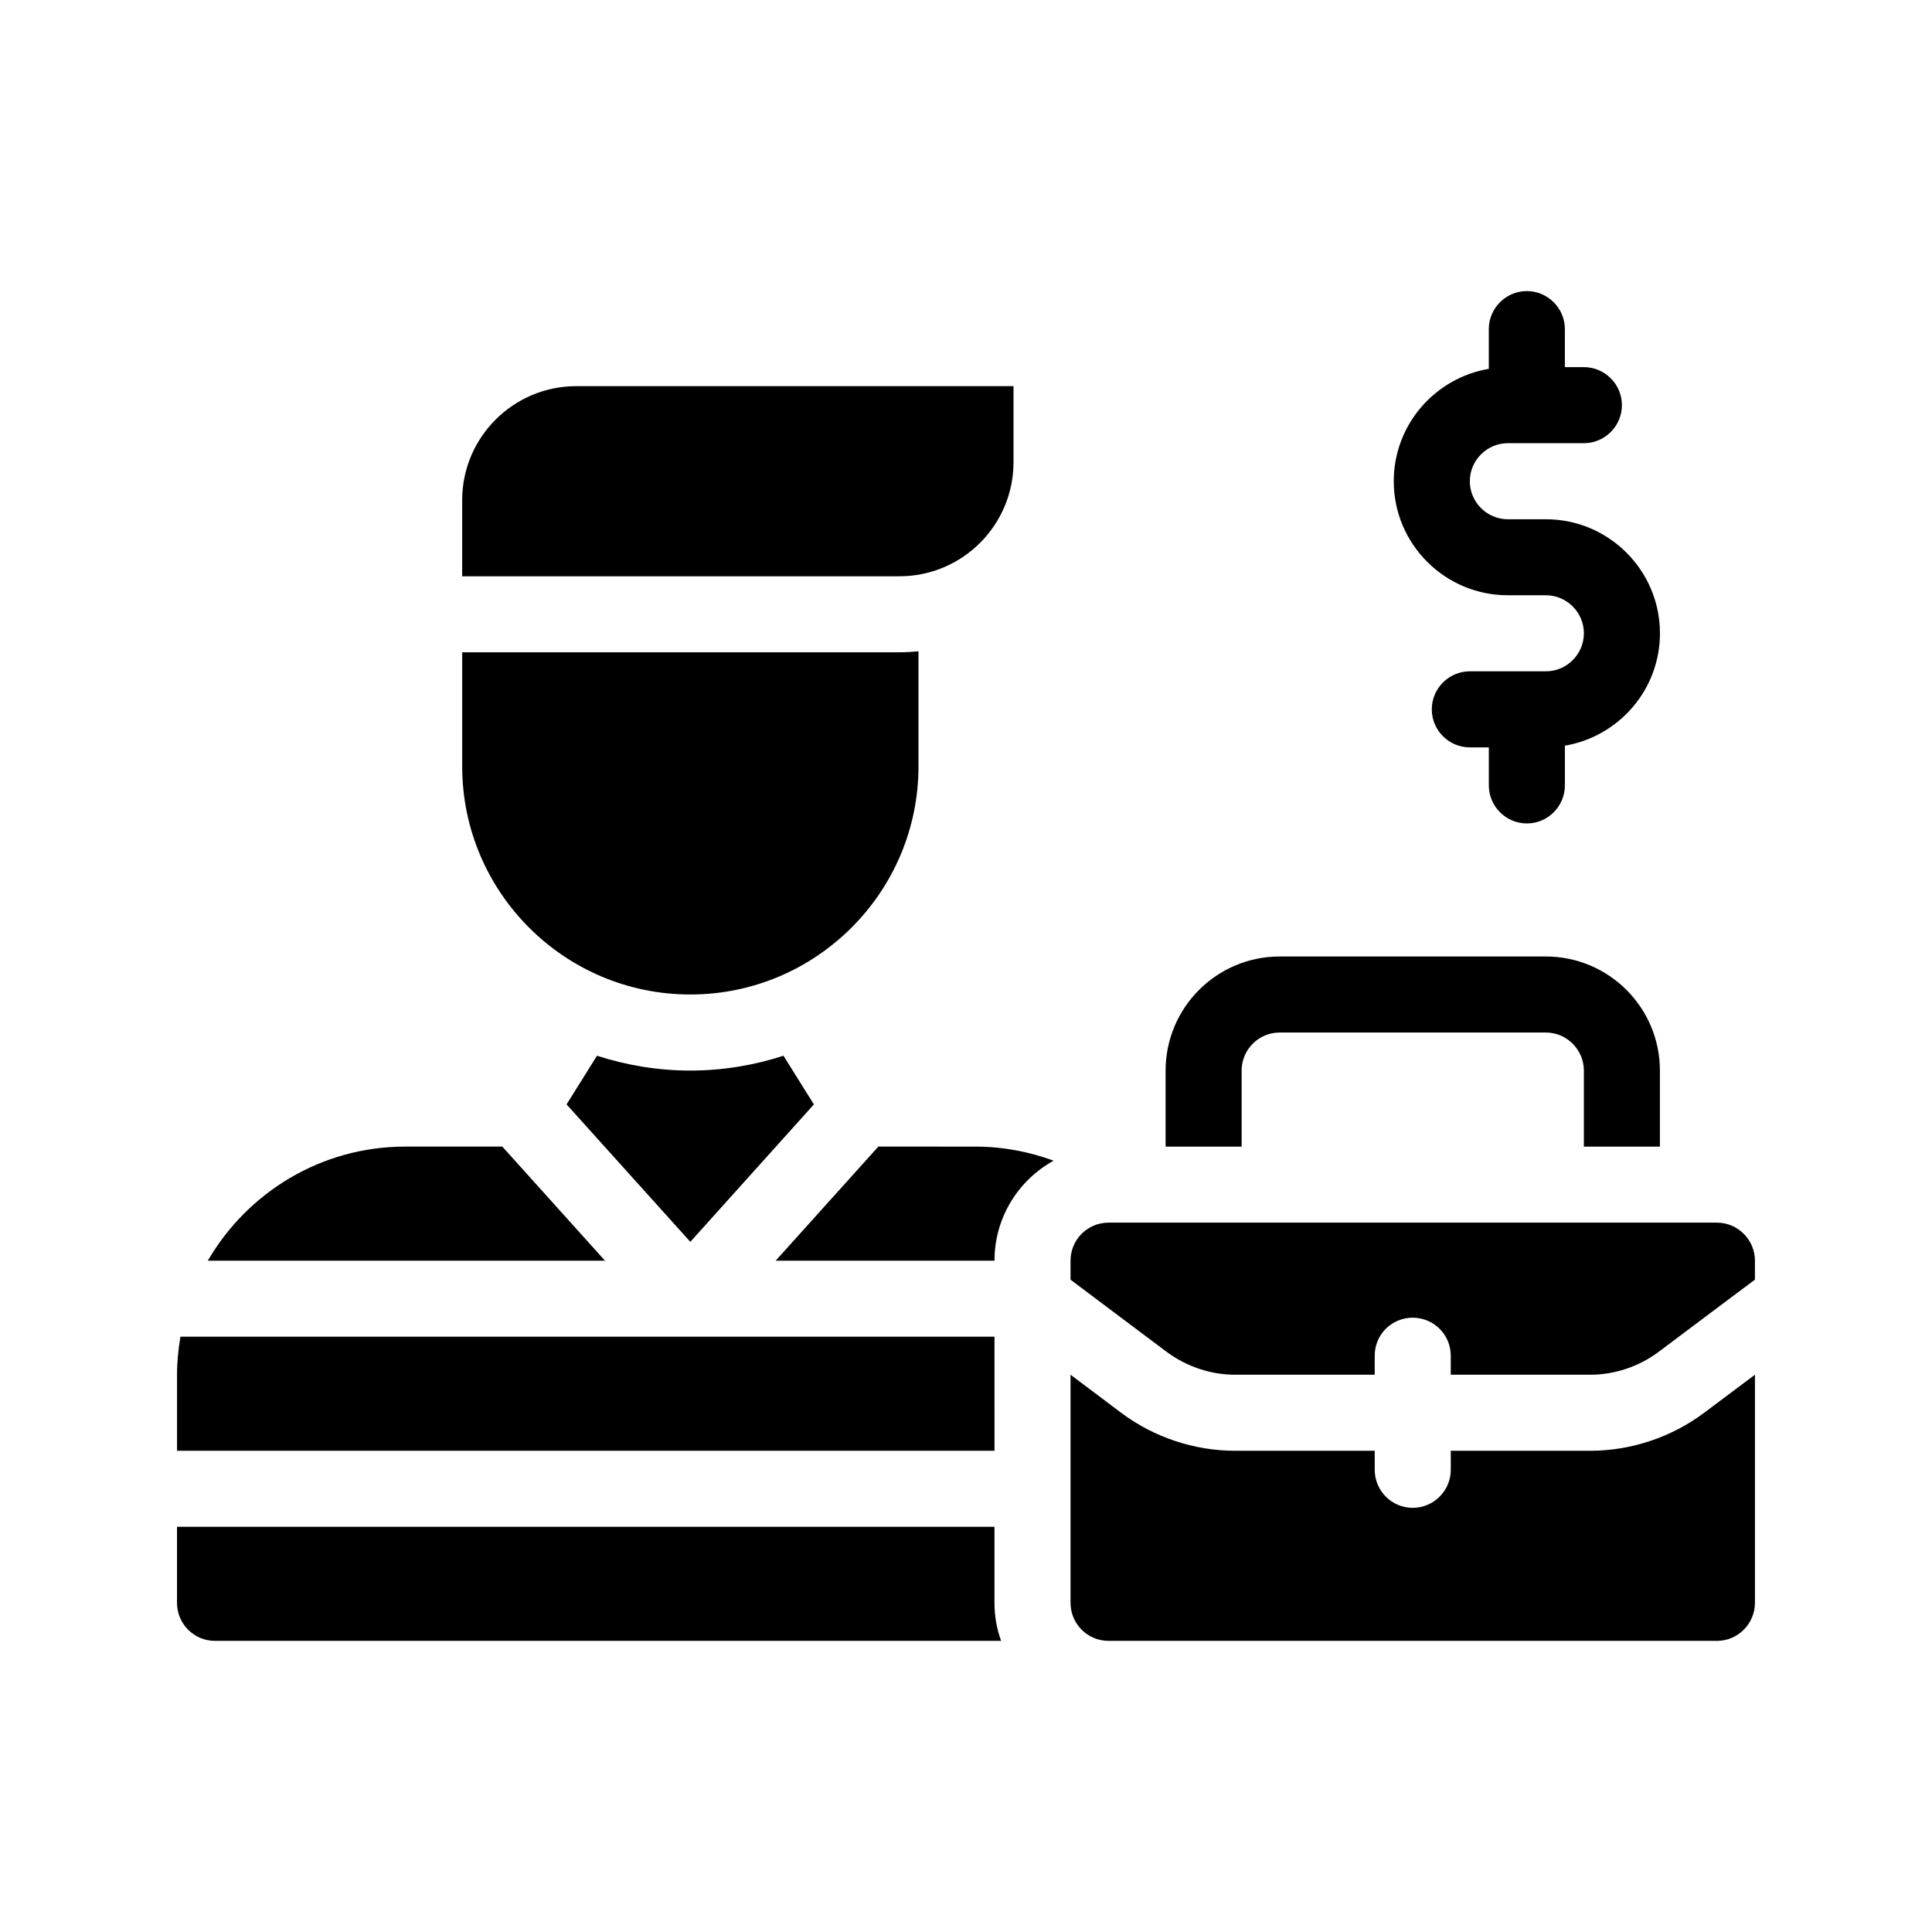 <?xml version="1.0" encoding="UTF-8"?>
<!-- Uploaded to: SVG Repo, www.svgrepo.com, Generator: SVG Repo Mixer Tools -->
<svg fill="#000000" width="800px" height="800px" version="1.1" viewBox="144 144 512 512" xmlns="http://www.w3.org/2000/svg">
 <g>
  <path d="m407.55 548.62h-216.64v20.152c0 5.543 4.484 10.078 10.078 10.078h208.32c-1.16-3.176-1.762-6.551-1.762-10.078z"/>
  <path d="m376.77 447.86-27.207 30.23h57.988c0-11.438 6.348-21.363 15.668-26.5-6.449-2.367-13.453-3.727-20.707-3.727 0-0.004-25.742-0.004-25.742-0.004z"/>
  <path d="m277.12 447.86h-25.746c-22.32 0-41.816 12.191-52.297 30.23h105.25z"/>
  <path d="m407.55 498.24h-215.73c-0.555 3.273-0.906 6.648-0.906 10.078v20.152h216.64z"/>
  <path d="m302.21 423.78-8.062 12.898 32.797 36.426 32.746-36.426-8.062-12.898c-7.758 2.519-16.07 3.93-24.688 3.93-8.609 0-16.922-1.41-24.73-3.93z"/>
  <path d="m326.95 407.55c33.301 0 60.457-27.105 60.457-60.457v-30.48c-1.664 0.152-3.375 0.25-5.039 0.25h-115.88v30.23c0 33.352 27.105 60.457 60.457 60.457z"/>
  <path d="m412.59 266.49v-20.152h-115.88c-16.676 0-30.23 13.551-30.23 30.23v20.152h115.88c16.68 0 30.23-13.555 30.23-30.23z"/>
  <path d="m543.59 301.75h10.078c5.543 0 10.078 4.535 10.078 10.078s-4.535 10.078-10.078 10.078h-20.152c-5.543 0-10.078 4.535-10.078 10.078s4.535 10.078 10.078 10.078h5.039v10.078c0 5.543 4.535 10.078 10.078 10.078 5.543 0 10.078-4.535 10.078-10.078v-10.531c14.258-2.418 25.191-14.812 25.191-29.773 0-16.676-13.551-30.23-30.23-30.23h-10.078c-5.543 0-10.078-4.535-10.078-10.078s4.535-10.078 10.078-10.078h20.152c5.543 0 10.078-4.535 10.078-10.078s-4.535-10.078-10.078-10.078h-5.039v-10.078c0-5.543-4.535-10.078-10.078-10.078s-10.078 4.535-10.078 10.078v10.531c-14.258 2.418-25.191 14.812-25.191 29.773 0 16.68 13.551 30.23 30.23 30.23z"/>
  <path d="m473.05 427.71c0-5.543 4.484-10.078 10.078-10.078h70.535c5.543 0 10.078 4.535 10.078 10.078v20.152h20.152v-20.152c0-16.676-13.551-30.23-30.23-30.23h-70.535c-16.676 0-30.23 13.551-30.23 30.23v20.152h20.152z"/>
  <path d="m565.4 528.47h-36.93v5.039c0 5.543-4.535 10.078-10.078 10.078-5.594 0-10.078-4.535-10.078-10.078v-5.039h-36.98c-10.832 0-21.562-3.578-30.23-10.078l-13.402-10.078v60.457c0 5.543 4.484 10.078 10.078 10.078h161.22c5.543 0 10.078-4.535 10.078-10.078v-60.457l-13.453 10.078c-8.66 6.504-19.391 10.078-30.223 10.078z"/>
  <path d="m599 468.01h-161.22c-5.594 0-10.078 4.535-10.078 10.078v5.039l6.699 5.039 18.793 14.105c5.238 3.879 11.637 6.047 18.137 6.047h36.98v-5.039c0-5.594 4.484-10.078 10.078-10.078 5.543 0 10.078 4.484 10.078 10.078v5.039h36.93c6.5 0 12.949-2.168 18.137-6.047l18.793-14.105 6.75-5.039v-5.039c-0.004-5.543-4.535-10.078-10.078-10.078z"/>
 </g>
</svg>